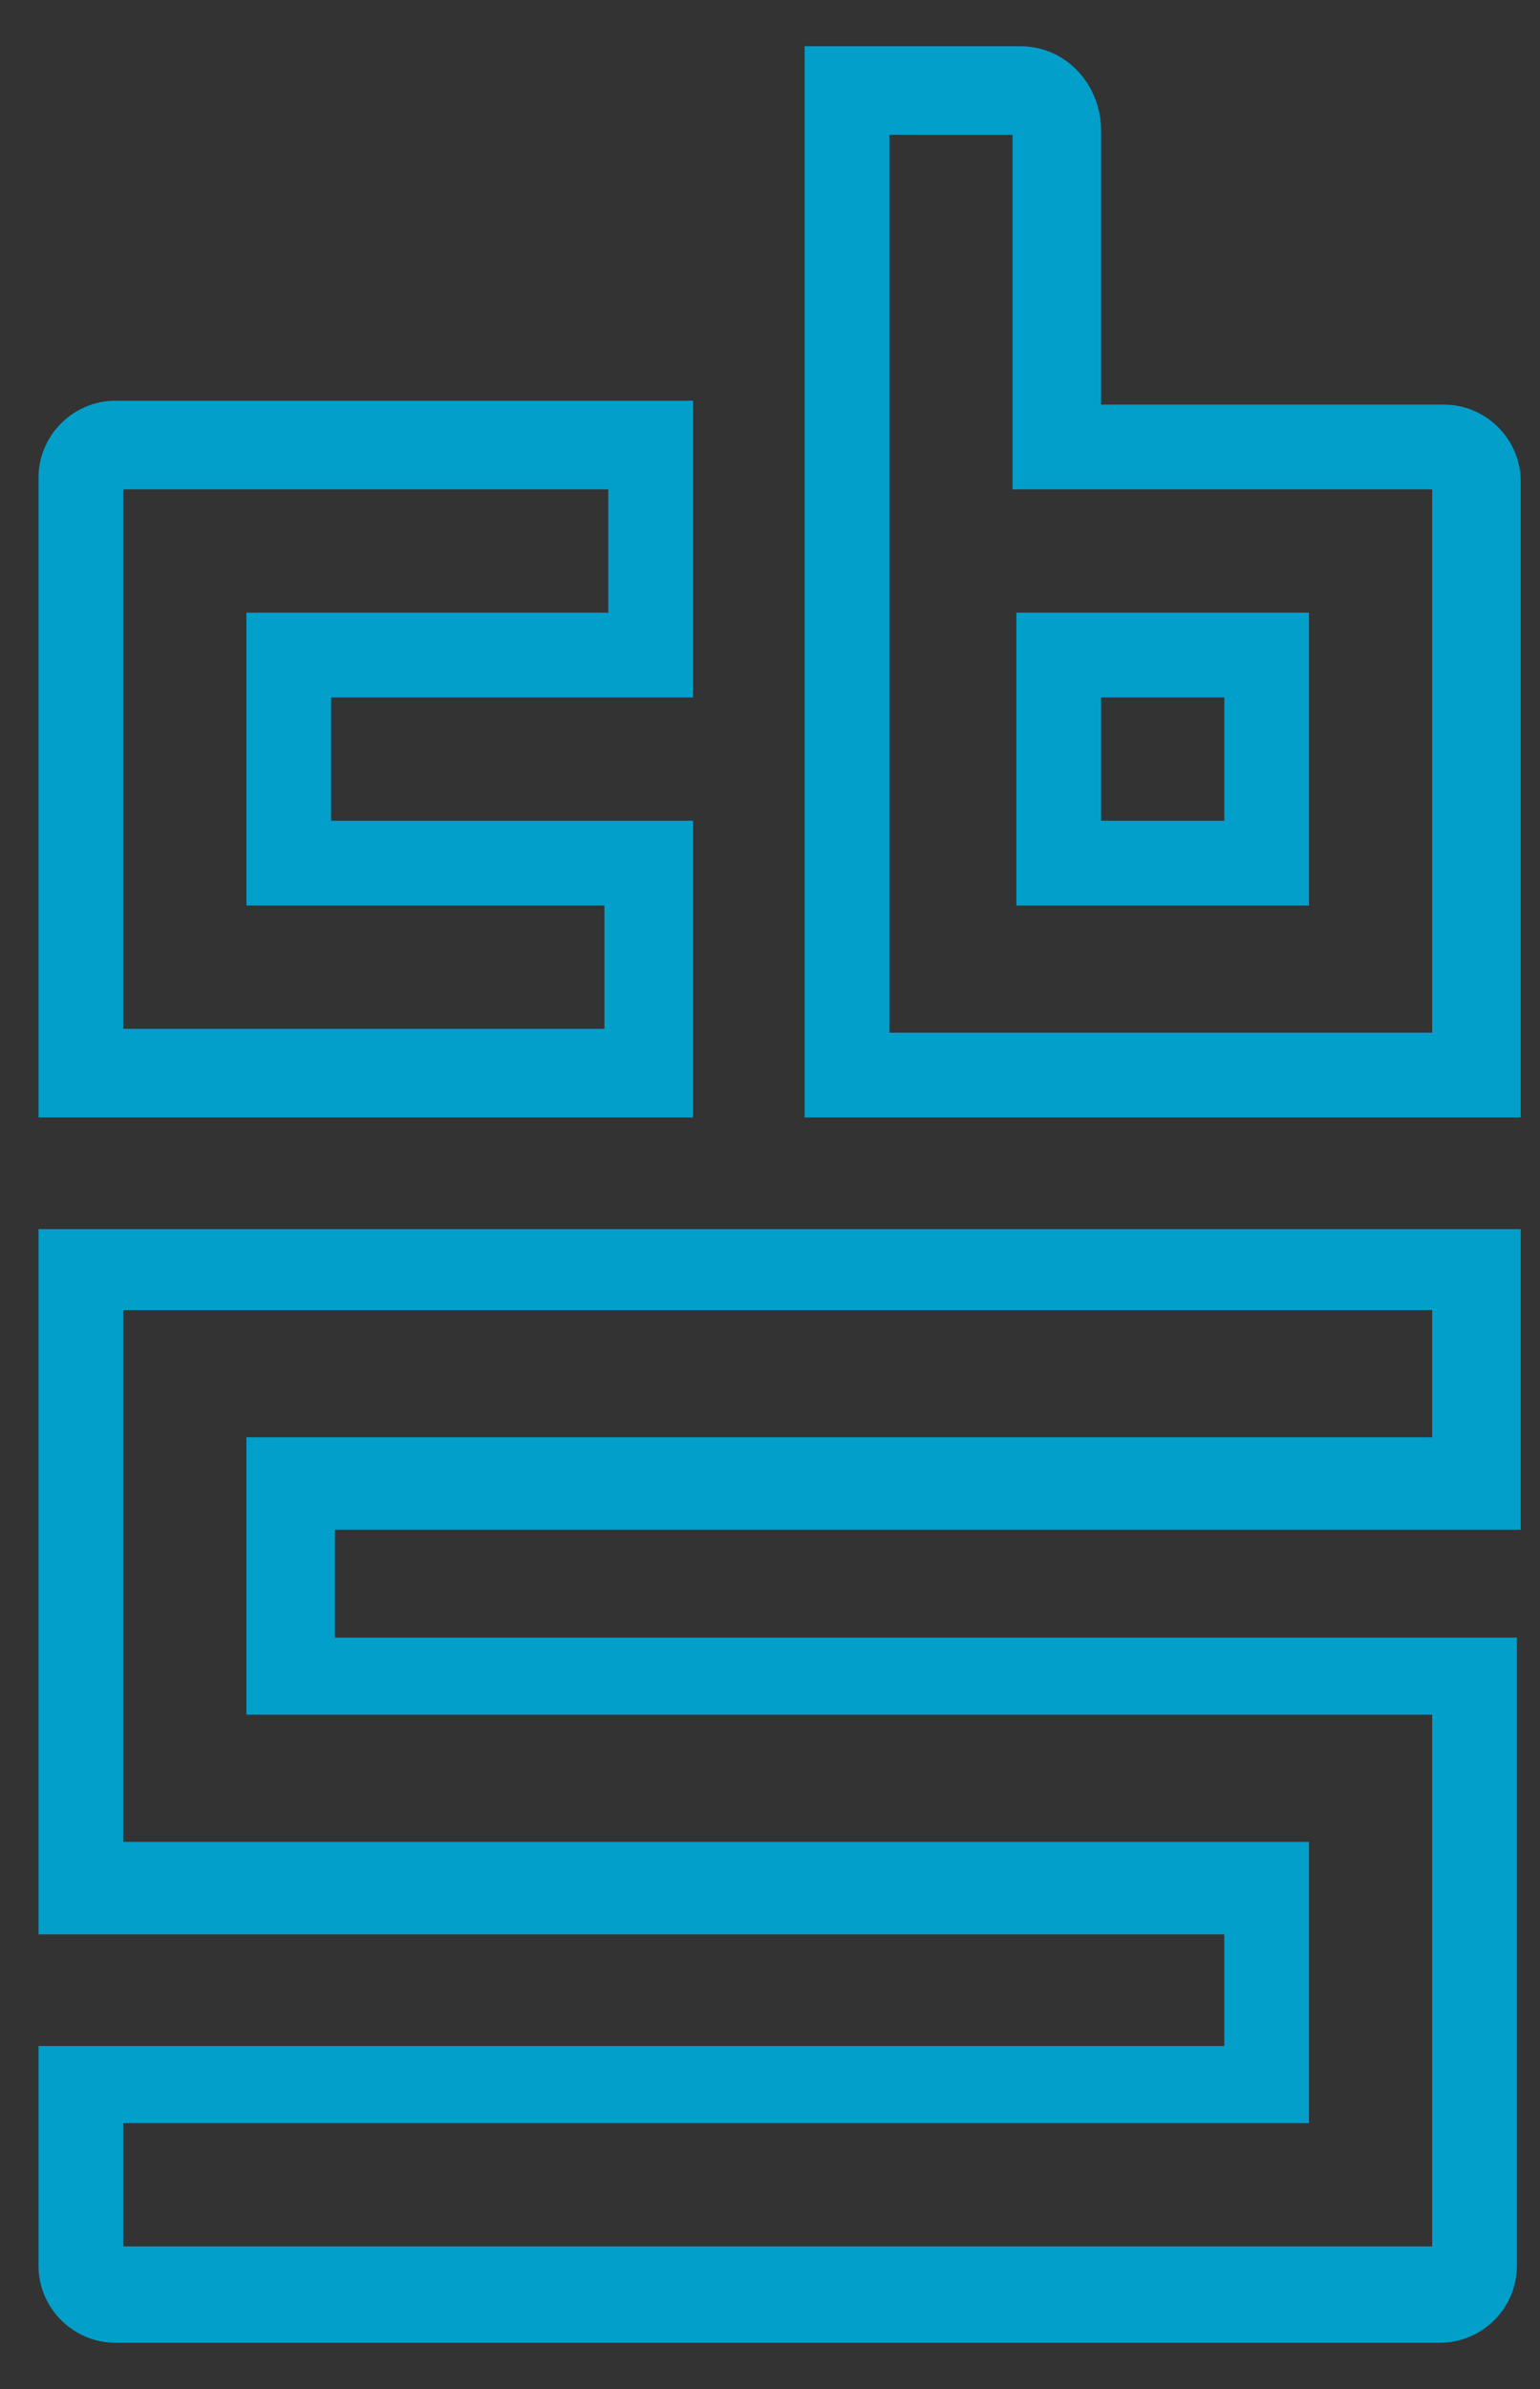<?xml version="1.0" encoding="utf-8"?>
<!-- Generator: Adobe Illustrator 21.1.0, SVG Export Plug-In . SVG Version: 6.00 Build 0)  -->
<svg version="1.1" id="Laag_1" xmlns="http://www.w3.org/2000/svg" xmlns:xlink="http://www.w3.org/1999/xlink" x="0px" y="0px"
	 viewBox="0 0 40 62" style="enable-background:new 0 0 40 62;" xml:space="preserve">
<rect x="0" y="0" width="40" height="62" fill="#333333" stroke="none"/>
<style type="text/css">
	.st0{clip-path:url(#SVGID_2_);fill:#FFFFFF;}
	.st1{fill:#029FCB;}
</style>
<g>
	<defs>
		<circle id="SVGID_1_" cx="12.6" cy="35.1" r="0"/>
	</defs>
	<clipPath id="SVGID_2_">
		<use xlink:href="#SVGID_1_"  style="overflow:visible;"/>
	</clipPath>
	<path class="st0" d="M12.6,35.1C12.6,35.1,12.6,29.4,12.6,35.1L12.6,35.1C12.6,35.1,6.9,35.1,12.6,35.1L12.6,35.1L12.6,35.1
		L12.6,35.1z"/>
</g>
<g>
	<g>
		<path class="st1" d="M15.8,12.7v3.2H8.6H6.4v2.2v3.2v2.2h2.2h7.1v3.2H3.2V12.7H15.8 M18,10.4H3c-1.1,0-2,0.9-2,2V29h17v-7.7H8.6
			v-3.2H18V10.4L18,10.4z"/>
		<path class="st1" d="M26.3,3.5v7v2.2h2.2h8.7v14.1H23.1V3.5H26.3 M26.3,23.5h2.2h3.2H34v-2.2v-3.2v-2.2h-2.2h-3.2h-2.2v2.2v3.2
			V23.5 M26.5,1.2h-5.6V29h18.6V12.5c0-1.1-0.9-2-2-2h-8.9V3.4C28.6,2.2,27.7,1.2,26.5,1.2L26.5,1.2z M28.6,21.3v-3.2h3.2v3.2H28.6
			L28.6,21.3z"/>
		<path class="st1" d="M37.2,34.1v3.2H8.7H6.4v2.2v2.8v2.2h2.2h28.6v13.8h-34v-3.2h28.6h2.2v-2.2v-2.9v-2.2h-2.2l-28.6,0l0-13.8
			H37.2 M39.5,31.9H1l0,18.3l30.8,0v2.9H1v5.7c0,1.1,0.9,2,2,2h34.4c1.1,0,2-0.9,2-2V42.5H8.7v-2.8h30.8V31.9L39.5,31.9z"/>
	</g>
</g>
</svg>
